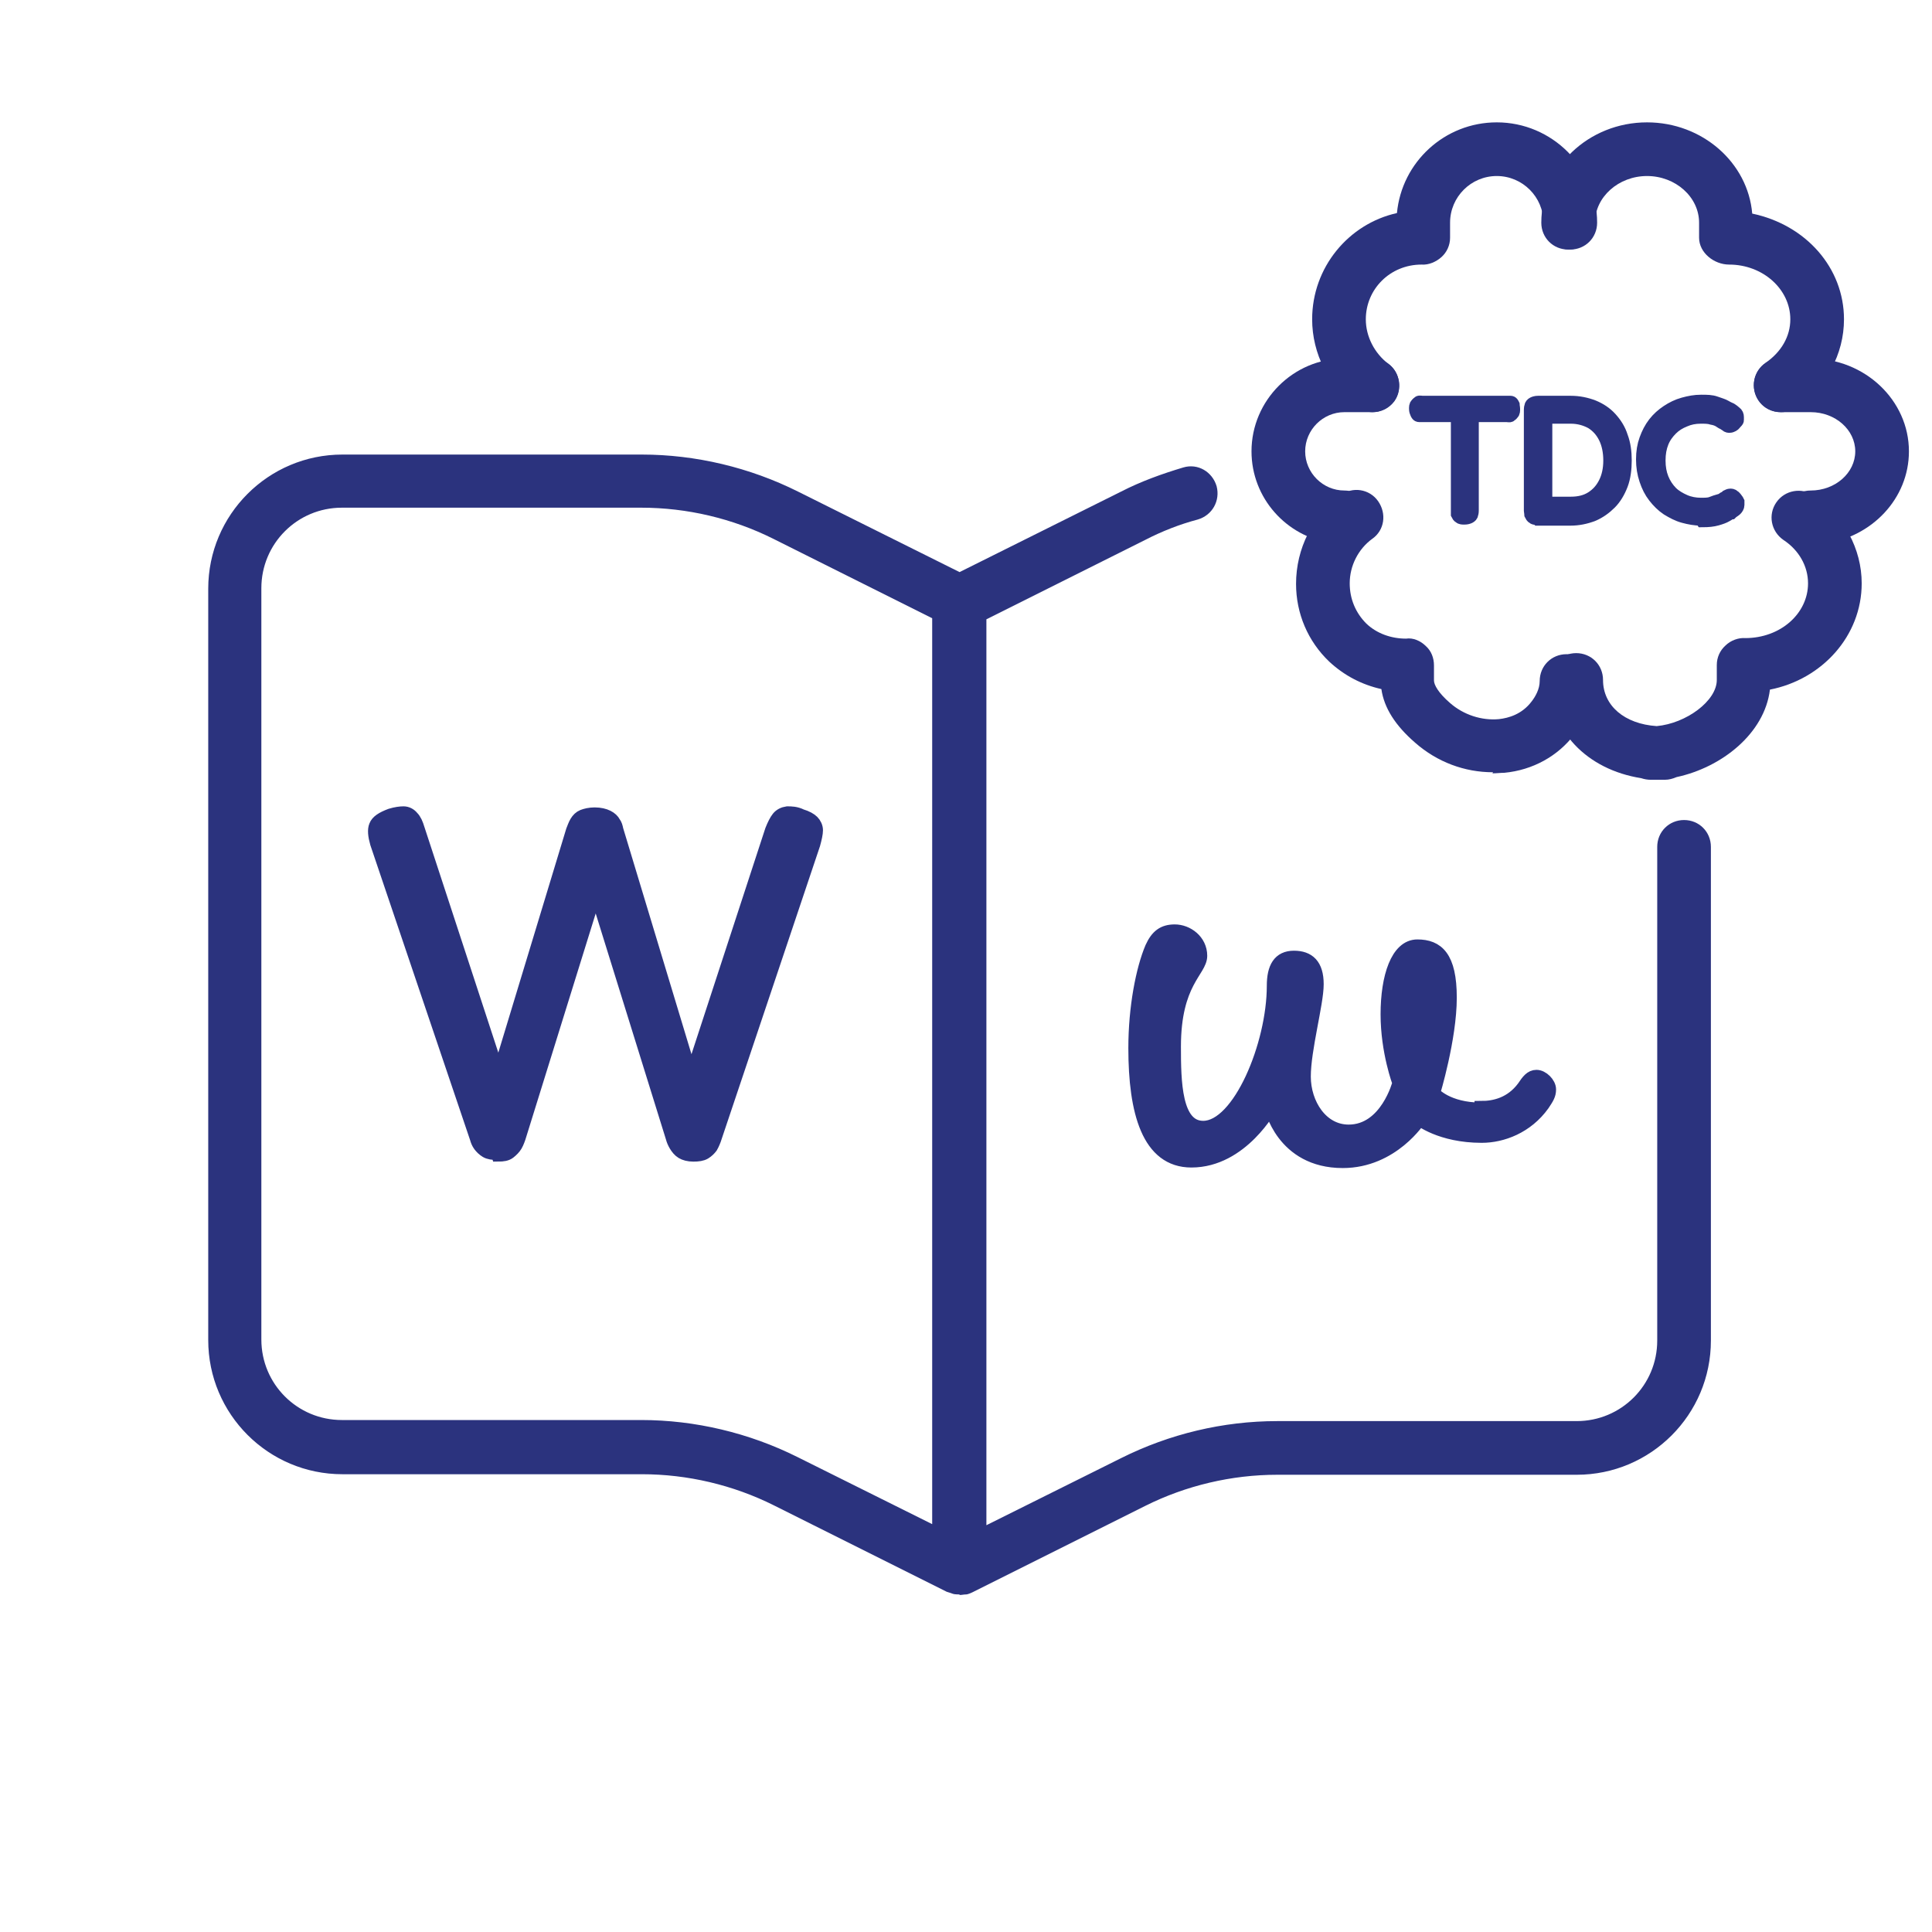 <?xml version="1.0" encoding="UTF-8"?>
<svg id="Layer_1" data-name="Layer 1" xmlns="http://www.w3.org/2000/svg" viewBox="0 0 36 36">
  <defs>
    <style>
      .cls-1 {
        fill: none;
      }

      .cls-2, .cls-3 {
        fill: #2b337e;
      }

      .cls-3 {
        stroke: #2b337e;
        stroke-miterlimit: 10;
        stroke-width: .25px;
      }
    </style>
  </defs>
  <rect class="cls-1" x="0" width="36" height="36"/>
  <path class="cls-3" d="M27.6,20.64c.25,0,.56-.07.79-.38.08-.12.14-.2.24-.2.11,0,.24.13.24.24,0,.1-.04.16-.12.28-.3.42-.76.59-1.14.59-.77,0-1.16-.32-1.16-.32,0,0-.5.79-1.43.79-1.13,0-1.34-1.02-1.34-1.02,0,0-.54,1.01-1.48,1.01-.8,0-1.05-.91-1.05-2.1,0-.76.14-1.47.31-1.87.1-.22.22-.31.43-.31.23,0,.48.18.48.46s-.49.49-.49,1.69c0,.65.01,1.51.54,1.51.67,0,1.31-1.54,1.31-2.64,0-.34.11-.53.38-.53s.43.14.43.5-.24,1.21-.24,1.72.32,1.02.83,1.02c.71,0,.94-.9.94-.9,0,0-.22-.58-.22-1.28s.19-1.27.56-1.27.61.2.61.96-.31,1.78-.31,1.78c0,0,.25.3.89.3Z"/>
  <path class="cls-3" d="M9.27,21.49c-.09,0-.16-.01-.21-.04s-.09-.07-.12-.11-.05-.09-.06-.13l-1.86-5.5c-.04-.14-.05-.25-.02-.32.03-.08.12-.14.28-.2.1-.03.18-.04.24-.04.06,0,.12.03.16.08.05.05.08.12.11.22l1.5,4.58,1.38-4.55c.02-.05.04-.11.07-.16s.07-.09.12-.11.13-.04.22-.04c.1,0,.18.02.24.05s.1.07.12.11c.03.04.04.08.05.13l1.39,4.6,1.5-4.59c.04-.1.08-.18.12-.23.04-.05.1-.08.17-.09.07,0,.16,0,.26.05.1.03.17.07.21.11.04.04.07.1.07.16s-.02.15-.05.26l-1.85,5.51s-.03.08-.06.13c-.03.04-.07.08-.12.11s-.12.04-.21.04c-.09,0-.16-.02-.21-.05s-.09-.08-.12-.13c-.03-.05-.05-.1-.06-.14l-1.43-4.6-1.43,4.6s-.03.09-.06.14c-.03.05-.07.09-.12.13s-.12.05-.21.05Z"/>
  <path class="cls-2" d="M17.87,29.71h0s-.08,0-.11-.01h0s-.08-.03-.12-.04l-3.22-1.61c-.76-.38-1.61-.58-2.46-.58h-5.58c-1.38,0-2.5-1.12-2.5-2.5v-14c0-1.38,1.12-2.5,2.5-2.5h5.58c1,0,2.01.24,2.91.69l3.01,1.5,3.01-1.5c.37-.19.76-.33,1.16-.45.27-.08.54.08.62.35.07.27-.08.54-.35.62-.34.09-.67.22-.98.38l-2.96,1.48v16.88l2.51-1.25c.9-.45,1.9-.69,2.91-.69h5.58c.83,0,1.5-.67,1.5-1.5v-9.2c0-.28.22-.5.5-.5s.5.22.5.5v9.2c0,1.38-1.12,2.5-2.5,2.5h-5.58c-.85,0-1.7.2-2.46.58l-3.22,1.61s-.08.04-.12.04c-.04,0-.08.01-.11.01ZM6.37,9.46c-.83,0-1.5.67-1.5,1.5v14c0,.83.67,1.5,1.5,1.5h5.58c1,0,2.01.24,2.91.69l2.51,1.25V11.52l-2.96-1.48c-.76-.38-1.61-.58-2.46-.58h-5.58Z"/>
  <g>
    <path class="cls-2" d="M25.58,7.68c-.1,0-.21-.03-.3-.1-.52-.38-.83-.99-.83-1.63,0-.97.68-1.78,1.58-1.98.09-.95.89-1.69,1.86-1.69,1.03,0,1.87.84,1.87,1.87,0,.28-.22.5-.5.5s-.5-.22-.5-.5c0-.48-.39-.87-.87-.87s-.87.39-.87.87v.28c0,.14-.06.27-.16.36-.1.09-.24.15-.37.14h0c-.59,0-1.04.46-1.04,1.02,0,.32.16.63.42.83.22.16.27.48.11.7-.1.13-.25.2-.4.2Z"/>
    <path class="cls-2" d="M27.82,14.39c-.53,0-1.04-.19-1.45-.55-.37-.32-.58-.65-.63-1-.36-.08-.69-.25-.97-.51-.4-.38-.62-.9-.62-1.45,0-.66.31-1.27.83-1.65.22-.17.54-.12.7.11s.12.54-.11.7c-.26.19-.42.5-.42.83,0,.29.11.55.31.75.2.19.47.28.74.28.13-.02.27.04.37.14.1.09.15.22.15.36v.28c0,.08.08.23.3.42.25.22.59.33.91.3.18-.02.43-.09.61-.33.07-.09.15-.23.15-.38,0-.28.22-.5.5-.5s.5.22.5.5c0,.35-.12.69-.35.99-.31.41-.78.67-1.31.72-.07,0-.14.01-.22.01Z"/>
    <path class="cls-2" d="M25.05,10.14h-.11s-.09,0-.13-.02c-.84-.12-1.49-.84-1.49-1.71,0-.95.78-1.73,1.73-1.73h.52c.28,0,.5.22.5.5s-.22.5-.5.5h-.52c-.4,0-.73.33-.73.73s.33.73.73.73c.28,0,.5.22.5.5s-.22.5-.5.5Z"/>
    <g>
      <path class="cls-2" d="M33.18,7.68c-.16,0-.32-.08-.41-.22-.16-.23-.1-.54.13-.7.29-.2.46-.49.46-.81,0-.56-.51-1.02-1.14-1.02-.28,0-.56-.22-.56-.5v-.28c0-.48-.44-.87-.97-.87s-.97.39-.97.87c0,.28-.22.5-.5.5s-.5-.22-.5-.5c0-1.03.88-1.87,1.97-1.87,1.03,0,1.88.75,1.96,1.7,1,.21,1.71,1.01,1.71,1.97,0,.65-.33,1.26-.89,1.64-.09.06-.18.09-.28.09Z"/>
      <path class="cls-2" d="M31.01,14.53h-.25c-.06,0-.12-.01-.18-.03-1.01-.16-1.71-.88-1.71-1.83,0-.28.22-.5.5-.5s.5.22.5.5c0,.48.4.82,1,.86.55-.05,1.12-.47,1.12-.86v-.28c0-.14.06-.27.16-.36.1-.1.25-.15.37-.14h0c.66,0,1.17-.46,1.17-1.02,0-.32-.17-.62-.46-.81-.23-.16-.29-.47-.13-.7.16-.23.47-.28.7-.13.56.38.89,1,.89,1.64,0,.98-.74,1.79-1.71,1.98-.1.82-.9,1.45-1.74,1.63-.07.03-.14.05-.22.05Z"/>
      <path class="cls-2" d="M33.86,10.14h-.12c-.28,0-.5-.22-.5-.5s.22-.5.5-.5c.46,0,.83-.33.83-.73s-.37-.73-.83-.73h-.56c-.28,0-.5-.22-.5-.5s.22-.5.5-.5h.56c1.01,0,1.83.78,1.83,1.73,0,.88-.69,1.6-1.58,1.72-.04,0-.08.01-.12.01Z"/>
    </g>
  </g>
  <g>
    <path class="cls-3" d="M28.08,7.5s.05,0,.07,0c.02,0,.03.02.04.04,0,.02.01.05.01.08s0,.07-.02.08c-.01.02-.03.03-.04.04s-.04,0-.07,0h-.64v1.77s0,.05-.01.07c0,.02-.02.04-.04.05-.02.01-.05.02-.09.02s-.07,0-.09-.02c-.02-.01-.03-.03-.04-.05,0-.02,0-.05,0-.07v-1.77h-.65s-.05,0-.07,0-.03-.02-.04-.04c-.01-.02-.02-.05-.02-.08s0-.07.02-.08c.01-.02.03-.03.04-.04s.04,0,.07,0h1.57Z"/>
    <path class="cls-3" d="M28.65,9.66s-.06,0-.08-.02c-.02-.01-.03-.03-.04-.05,0-.02-.01-.05-.01-.07v-1.88s0-.05.01-.07c0-.02.02-.04.04-.05.02-.01.05-.02.09-.02h.61c.15,0,.29.03.42.08.12.05.23.12.32.22s.16.21.2.34c.05.13.07.28.07.44s-.02.32-.07.45c-.05.13-.12.25-.21.34s-.2.17-.32.22c-.13.05-.27.08-.42.08h-.6ZM28.8,9.38h.47c.15,0,.28-.03.39-.1s.19-.16.25-.28c.06-.12.09-.26.09-.42s-.03-.31-.09-.43c-.06-.12-.14-.21-.25-.28-.11-.06-.24-.1-.39-.1h-.47v1.6Z"/>
    <path class="cls-3" d="M31.7,9.67c-.11,0-.22-.02-.33-.05s-.2-.08-.3-.14c-.09-.06-.17-.14-.24-.23-.07-.09-.12-.19-.16-.31-.04-.12-.06-.24-.06-.38s.02-.26.06-.37c.04-.11.09-.21.16-.3.07-.09.15-.16.24-.22.09-.06.19-.11.3-.14s.21-.05.33-.05c.1,0,.19,0,.27.03s.13.04.18.07c.05.03.08.04.1.05.03.02.06.04.08.06.03.02.04.05.04.08,0,.02,0,.04,0,.06,0,.01-.02.03-.03.04-.02.02-.03.04-.05.05-.02.01-.04.02-.06.02-.02,0-.04,0-.06-.02-.02-.01-.04-.03-.06-.04-.01,0-.04-.02-.07-.04s-.08-.04-.14-.05c-.06-.02-.13-.02-.21-.02-.11,0-.21.02-.3.06-.1.04-.18.09-.25.16-.07.07-.13.15-.17.25-.04.1-.06.21-.06.34s.02.24.06.34c.04.1.1.19.17.26s.16.12.25.16c.09.04.2.06.3.06.08,0,.15,0,.2-.02s.11-.04.15-.05.07-.03.08-.04c.02-.01.04-.02.06-.04.02-.01.04-.02.06-.02s.04,0,.06.02c.02.01.03.03.05.05.01.01.02.03.03.05,0,.02,0,.04,0,.06,0,.03-.02.06-.04.08s-.06.04-.08.06c-.02,0-.05.03-.09.05-.05.03-.11.05-.18.07s-.16.03-.27.03Z"/>
  </g>
</svg>